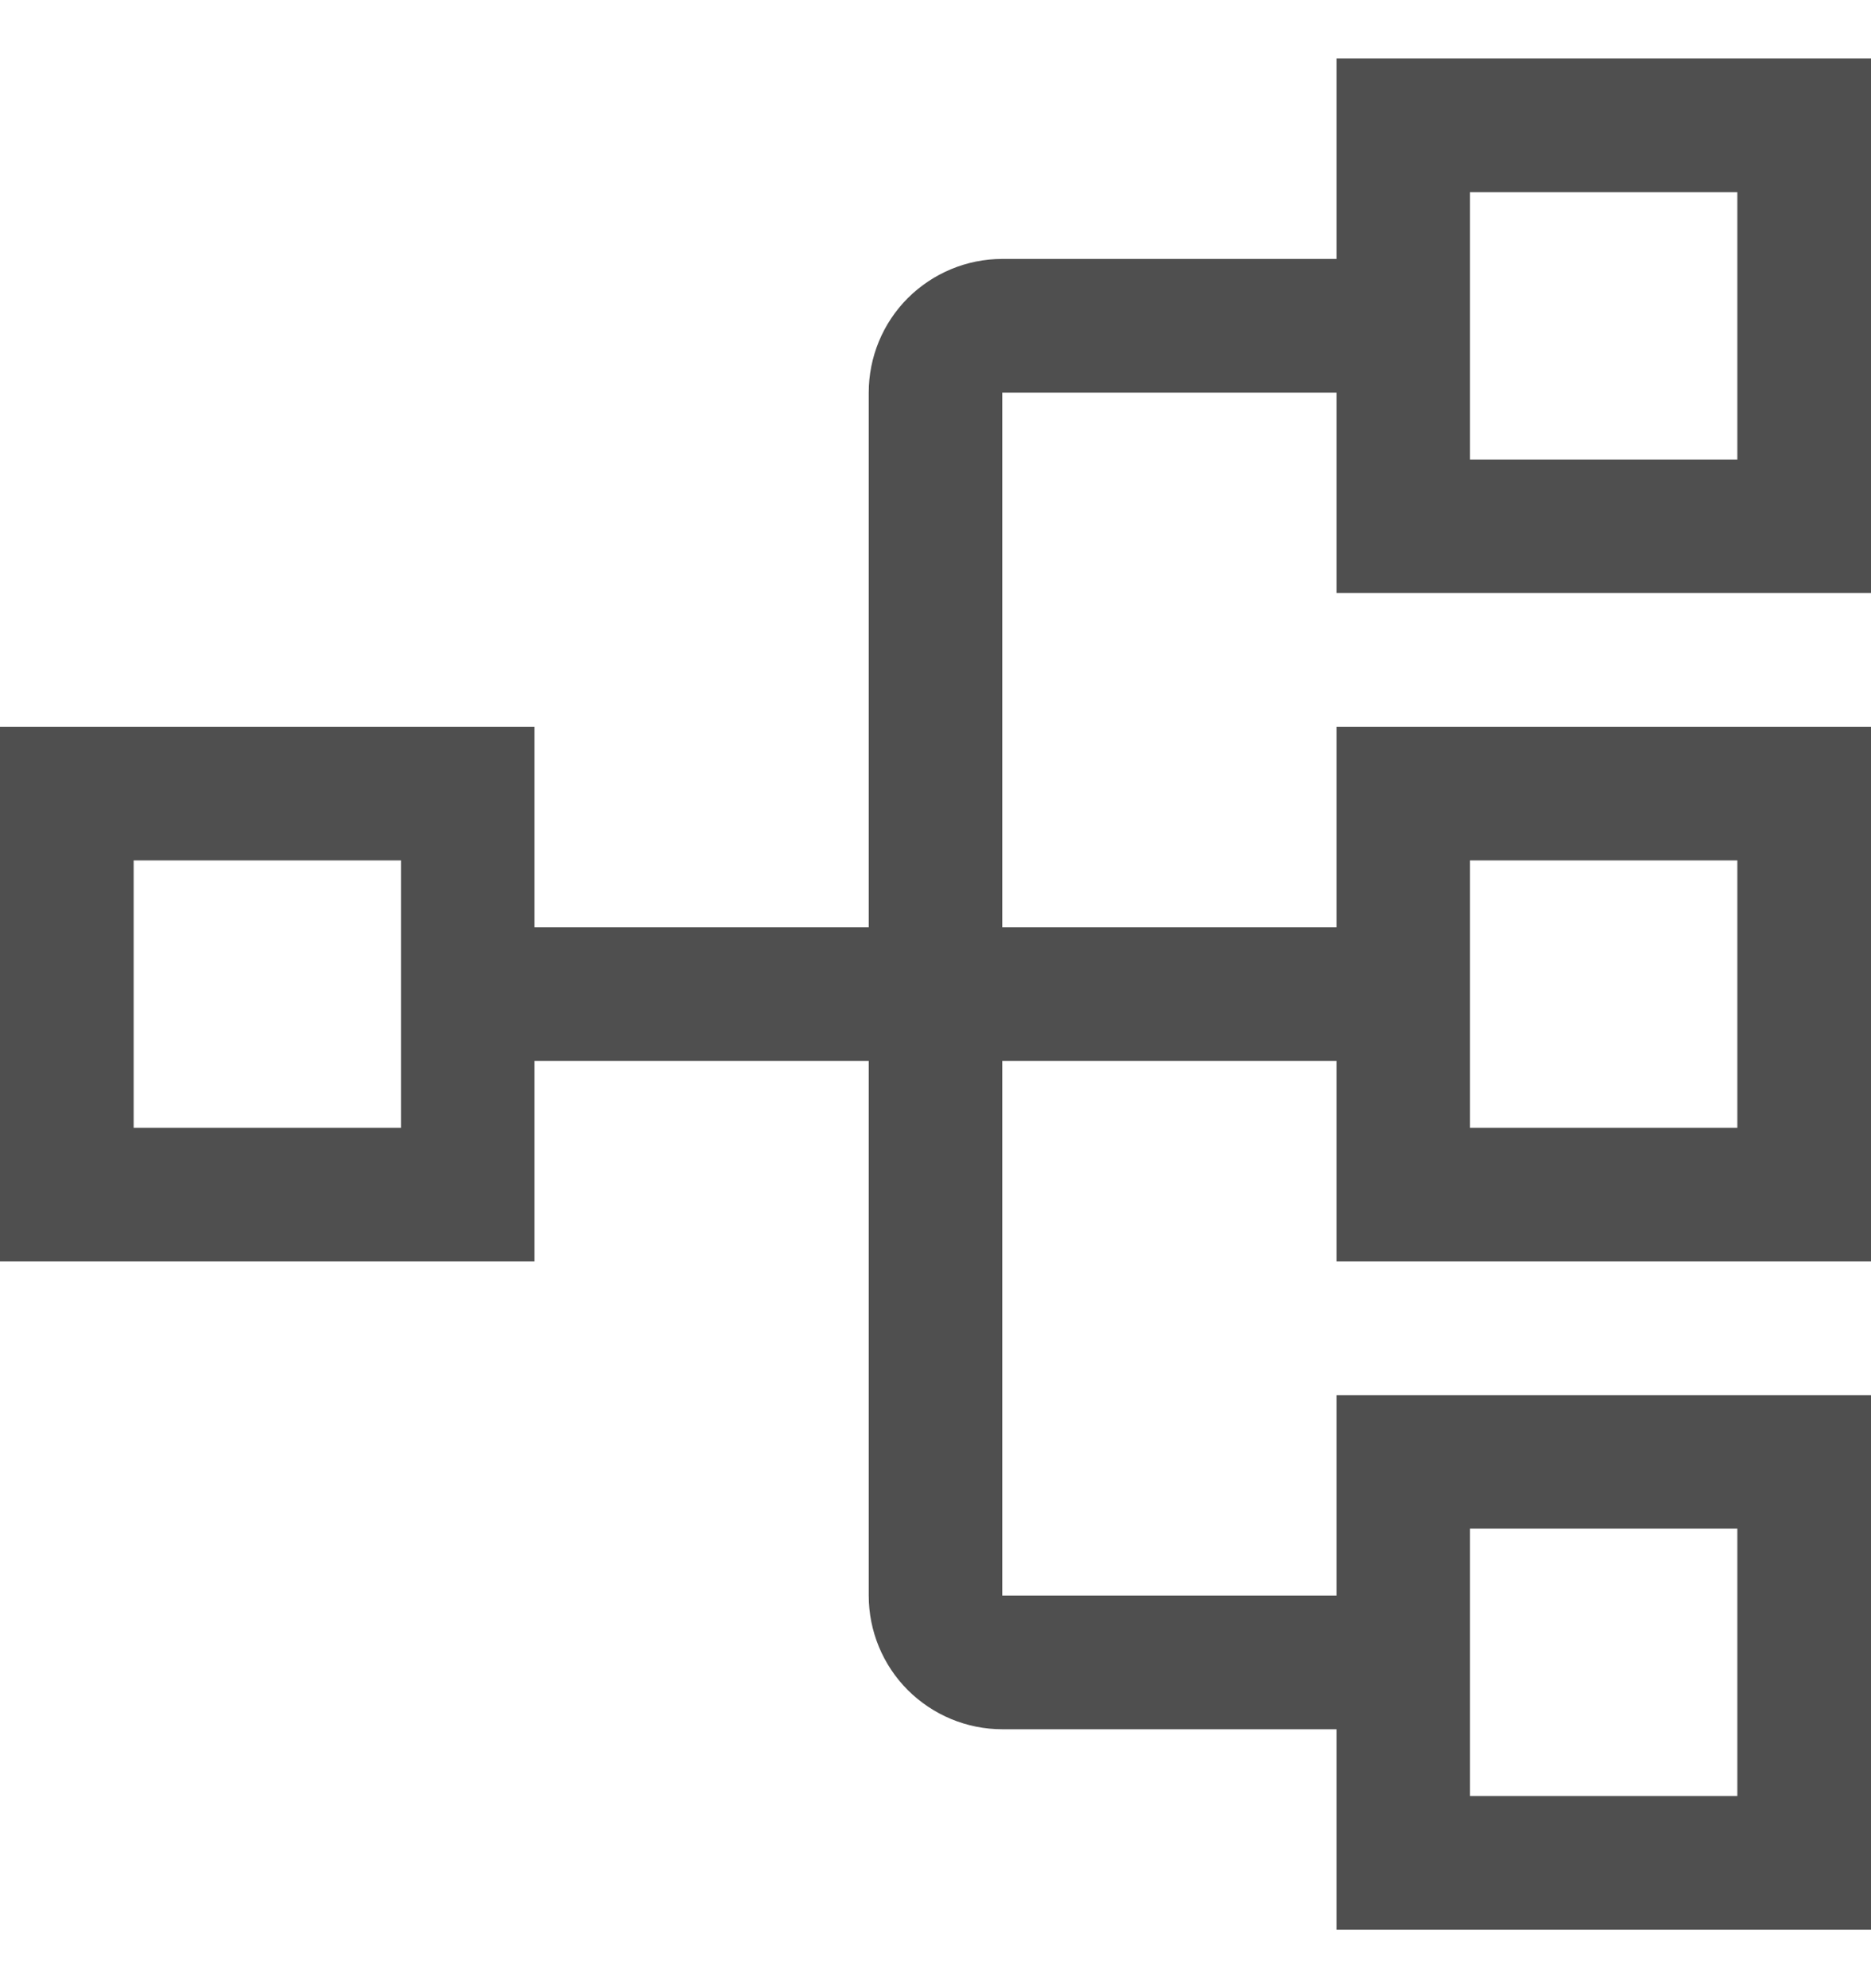 <svg width="16" height="17" viewBox="0 0 16 17" fill="none" xmlns="http://www.w3.org/2000/svg">
<path d="M16 5.071V0.5H11.429V2.214H8.571C8.268 2.214 7.978 2.335 7.763 2.549C7.549 2.763 7.429 3.054 7.429 3.357V7.929H4.571V6.214H0V10.786H4.571V9.071H7.429V13.643C7.429 13.946 7.549 14.237 7.763 14.451C7.978 14.665 8.268 14.786 8.571 14.786H11.429V16.5H16V11.929H11.429V13.643H8.571V9.071H11.429V10.786H16V6.214H11.429V7.929H8.571V3.357H11.429V5.071H16ZM3.429 9.643H1.143V7.357H3.429V9.643ZM12.571 13.071H14.857V15.357H12.571V13.071ZM12.571 7.357H14.857V9.643H12.571V7.357ZM12.571 1.643H14.857V3.929H12.571V1.643Z" fill="#4F4F4F"/>
</svg>
